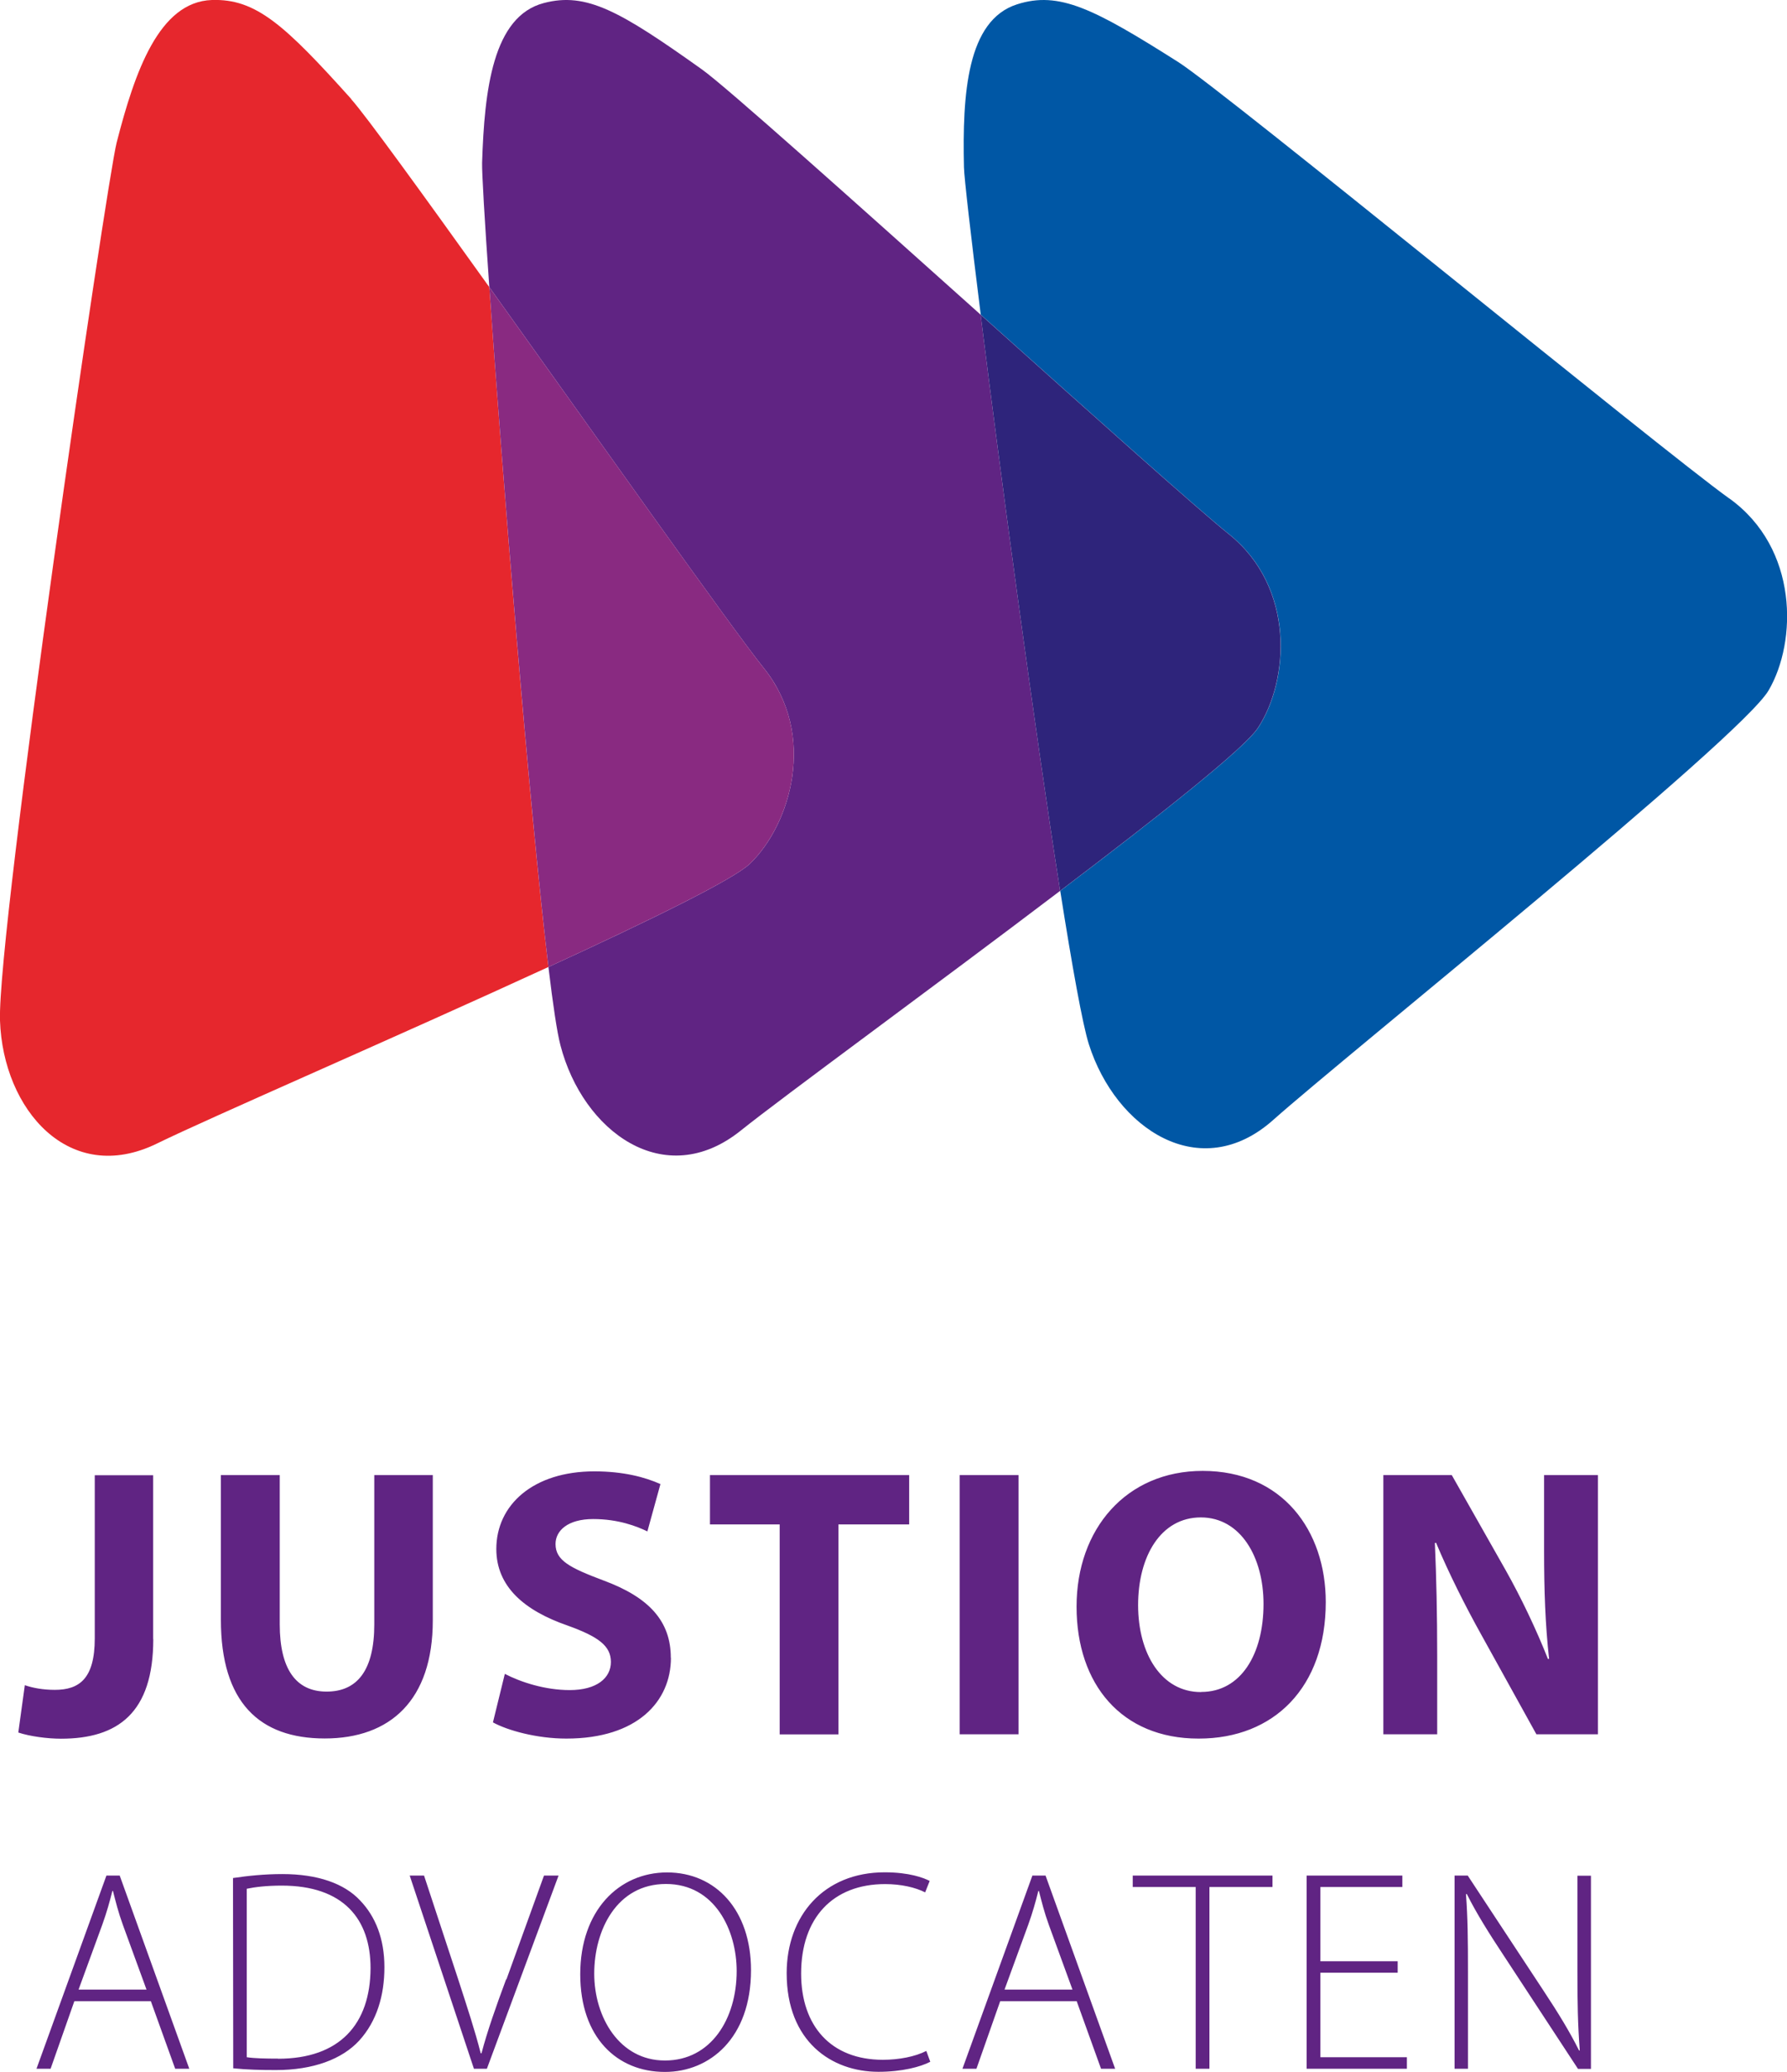<svg id="a" xmlns="http://www.w3.org/2000/svg" viewBox="0 0 153.31 177.71"><path d="M24.17 161.73c-1.28 0-2.29.12-3 .27v14.45c.66.1 1.62.12 2.68.12 5.31 0 7.92-2.97 7.94-7.77 0-4.2-2.31-7.08-7.62-7.08zm32.96-.15c-4.2 0-6.15 3.83-6.15 7.69s2.16 7.45 6.05 7.45h.03c3.93 0 6.14-3.56 6.14-7.67 0-3.49-1.92-7.47-6.07-7.47zm-47.49.61c-.25.96-.49 1.84-.86 2.88l-2.04 5.58h5.83l-2.02-5.53c-.42-1.16-.61-1.97-.86-2.93h-.05zm93.37-32.04c-3.43 0-5.38 3.4-5.38 7.52s2.01 7.46 5.38 7.46h.03c3.4 0 5.34-3.23 5.34-7.55 0-3.99-1.91-7.42-5.38-7.42zm-13.92 32.04c-.25.96-.49 1.84-.86 2.88l-2.04 5.58h5.83L90 165.12c-.42-1.16-.61-1.97-.86-2.93h-.05z" fill="none"/><path d="M13.14 140.58v-14.05H8.13v13.99c0 3.46-1.32 4.42-3.43 4.42-.99 0-1.88-.16-2.57-.4l-.56 4.06c.99.33 2.51.53 3.66.53 4.88 0 7.92-2.21 7.92-8.54zm23.98-14.06h-5.01v12.8c0 3.93-1.45 5.77-4.09 5.77S24 143.14 24 139.32v-12.8h-5.05v12.4c0 7.09 3.3 10.19 8.91 10.19s9.27-3.27 9.27-10.13v-12.47zm20.43 15.67c0-3.13-1.85-5.18-5.77-6.63-2.9-1.09-4.12-1.72-4.12-3.13 0-1.15 1.06-2.14 3.23-2.14s3.76.63 4.65 1.06l1.12-4.06c-1.32-.59-3.17-1.09-5.67-1.09-5.24 0-8.41 2.87-8.41 6.66 0 3.23 2.41 5.28 6.1 6.56 2.67.96 3.73 1.75 3.73 3.13s-1.22 2.41-3.53 2.41c-2.14 0-4.22-.69-5.57-1.39l-1.02 4.16c1.25.69 3.76 1.39 6.3 1.39 6.1 0 8.97-3.2 8.97-6.93zm14.38 6.57v-18.01H78v-4.23H60.91v4.23h5.98v18.01h5.04zm10.4-22.24h5.05v22.23h-5.05zm20.85-.36c-6.56 0-10.82 4.98-10.82 11.64s3.86 11.32 10.46 11.32h.03c6.47 0 10.89-4.42 10.89-11.71 0-6.14-3.73-11.25-10.56-11.25zm-.13 18.97h-.03c-3.36 0-5.38-3.27-5.38-7.46s1.95-7.52 5.38-7.52 5.38 3.43 5.38 7.42c0 4.32-1.95 7.55-5.34 7.55zm29.42-12.11c0 3.33.1 6.33.43 9.27h-.1c-.99-2.51-2.31-5.28-3.63-7.62l-4.62-8.15h-5.87v22.23h4.62v-6.7c0-3.63-.07-6.76-.2-9.7l.1-.03c1.09 2.61 2.54 5.48 3.86 7.85l4.75 8.58h5.28v-22.23h-4.62v6.5zM9.13 160.87l-6 16.57h1.21l2.04-5.8h6.56l2.09 5.8h1.21l-5.97-16.57H9.14zm3.44 9.78H6.74l2.04-5.58c.37-1.03.62-1.92.86-2.88h.05c.25.96.44 1.77.86 2.93l2.02 5.53zm11.67-9.91c-1.57 0-2.97.15-4.25.34l.02 16.32c1.18.12 2.38.15 3.66.15 3.2 0 5.68-.93 7.15-2.53 1.5-1.65 2.16-3.86 2.16-6.29s-.76-4.35-2.09-5.73c-1.35-1.45-3.64-2.26-6.66-2.26zm-.39 15.83c-1.06 0-2.02-.02-2.68-.12V162c.71-.15 1.72-.27 3-.27 5.31 0 7.62 2.88 7.62 7.08-.02 4.79-2.63 7.77-7.94 7.77zm19.57-6.8c-.86 2.31-1.62 4.47-2.11 6.34h-.07c-.47-1.87-1.16-3.96-1.94-6.37l-2.92-8.87h-1.23l5.51 16.57h1.11l6.15-16.57h-1.25l-3.22 8.9zm13.81-9.17c-4.15 0-7.45 3.29-7.45 8.73s3.17 8.38 7.25 8.38h.03c3.81 0 7.37-2.88 7.37-8.73 0-5.14-3.02-8.38-7.2-8.38zm-.17 16.13h-.03c-3.88 0-6.05-3.71-6.05-7.45s1.94-7.69 6.15-7.69 6.07 3.98 6.07 7.47c0 4.1-2.21 7.67-6.14 7.67zm18.68-.06c-4.45 0-7.01-2.9-7.01-7.4 0-4.77 2.73-7.67 7.2-7.67 1.4 0 2.61.29 3.44.71l.39-.98c-.52-.27-1.75-.74-3.86-.74-5.24 0-8.41 3.74-8.41 8.65 0 5.87 3.86 8.46 7.87 8.46 2.02 0 3.61-.42 4.45-.86l-.34-.93c-.96.49-2.34.76-3.74.76zm12.83-15.8l-6 16.57h1.2l2.04-5.8h6.56l2.09 5.8h1.21l-5.97-16.57h-1.13zm3.44 9.78h-5.83l2.04-5.58c.37-1.03.62-1.92.86-2.88h.05c.25.96.44 1.77.86 2.93l2.02 5.53zm5.17-8.8h5.4v15.59h1.18v-15.59h5.41v-.98H97.18v.98zm16.1 7.35h6.63v-.98h-6.63v-6.37h7.03v-.98h-8.21v16.57h8.6v-.99h-7.42v-7.25zm22.05-.07c0 2.61.03 4.5.2 6.71l-.05.05c-.81-1.62-1.75-3.17-3.12-5.24l-6.44-9.78h-1.13v16.57h1.15v-8.38c0-2.75-.02-4.55-.17-6.59l.07-.02c.86 1.72 1.97 3.47 3.22 5.36l6.32 9.64h1.11v-16.57h-1.16v8.26z" fill="#602483"/><path d="M148.35 42.75c-5.97-4.28-43.32-34.93-47.27-37.43C93.82.72 90.86-.78 87.26.37c-4.31 1.37-4.7 7.7-4.56 13.97.02.9.58 5.78 1.44 12.65 9.43 8.45 18.62 16.68 21.29 18.82 5.73 4.59 5.17 12.57 2.5 16.62-1.16 1.77-8.51 7.57-16.97 13.98 1.03 6.53 1.91 11.42 2.45 13.14 2.31 7.29 9.57 12.08 15.82 6.51s40.04-32.66 42.5-36.84c2.45-4.18 2.59-12.19-3.37-16.47z" fill="#0057a5"/><path d="M60.2 5.94C53.19.95 50.31-.7 46.66.26c-4.38 1.14-5.1 7.44-5.3 13.71-.02.81.21 4.84.62 10.66 9.2 12.86 20.74 29.17 23.56 32.69 4.59 5.73 2.29 13.4-1.2 16.76-1.4 1.35-8.63 4.88-17.29 8.86.39 3.24.74 5.61 1.03 6.71 1.92 7.4 8.92 12.57 15.46 7.33 3.68-2.95 16.47-12.27 27.41-20.57-2.21-14.08-5.11-35.72-6.82-49.42C73.34 17.33 62.24 7.38 60.2 5.94z" fill="#602483"/><path d="M107.92 62.43c2.67-4.05 3.23-12.03-2.5-16.62-2.67-2.14-11.86-10.37-21.29-18.82 1.71 13.7 4.61 35.34 6.82 49.42 8.46-6.41 15.81-12.21 16.97-13.98z" fill="#2e247b"/><path d="M30.15 8.51C24.4 2.11 21.95-.12 18.18 0c-4.53.15-6.61 6.14-8.17 12.22C9.13 15.65-.25 79.89 0 87.54c.26 7.64 5.95 14.22 13.47 10.54 4.51-2.21 20.63-9.18 33.58-15.14-1.64-13.57-3.97-42.53-5.07-58.31-5.77-8.06-10.63-14.77-11.84-16.11z" fill="#e6272d"/><path d="M65.54 57.32c-2.82-3.53-14.36-19.83-23.56-32.69 1.1 15.79 3.44 44.74 5.07 58.31 8.65-3.98 15.89-7.51 17.29-8.86 3.49-3.37 5.79-11.03 1.2-16.76z" fill="#892a81"/></svg>